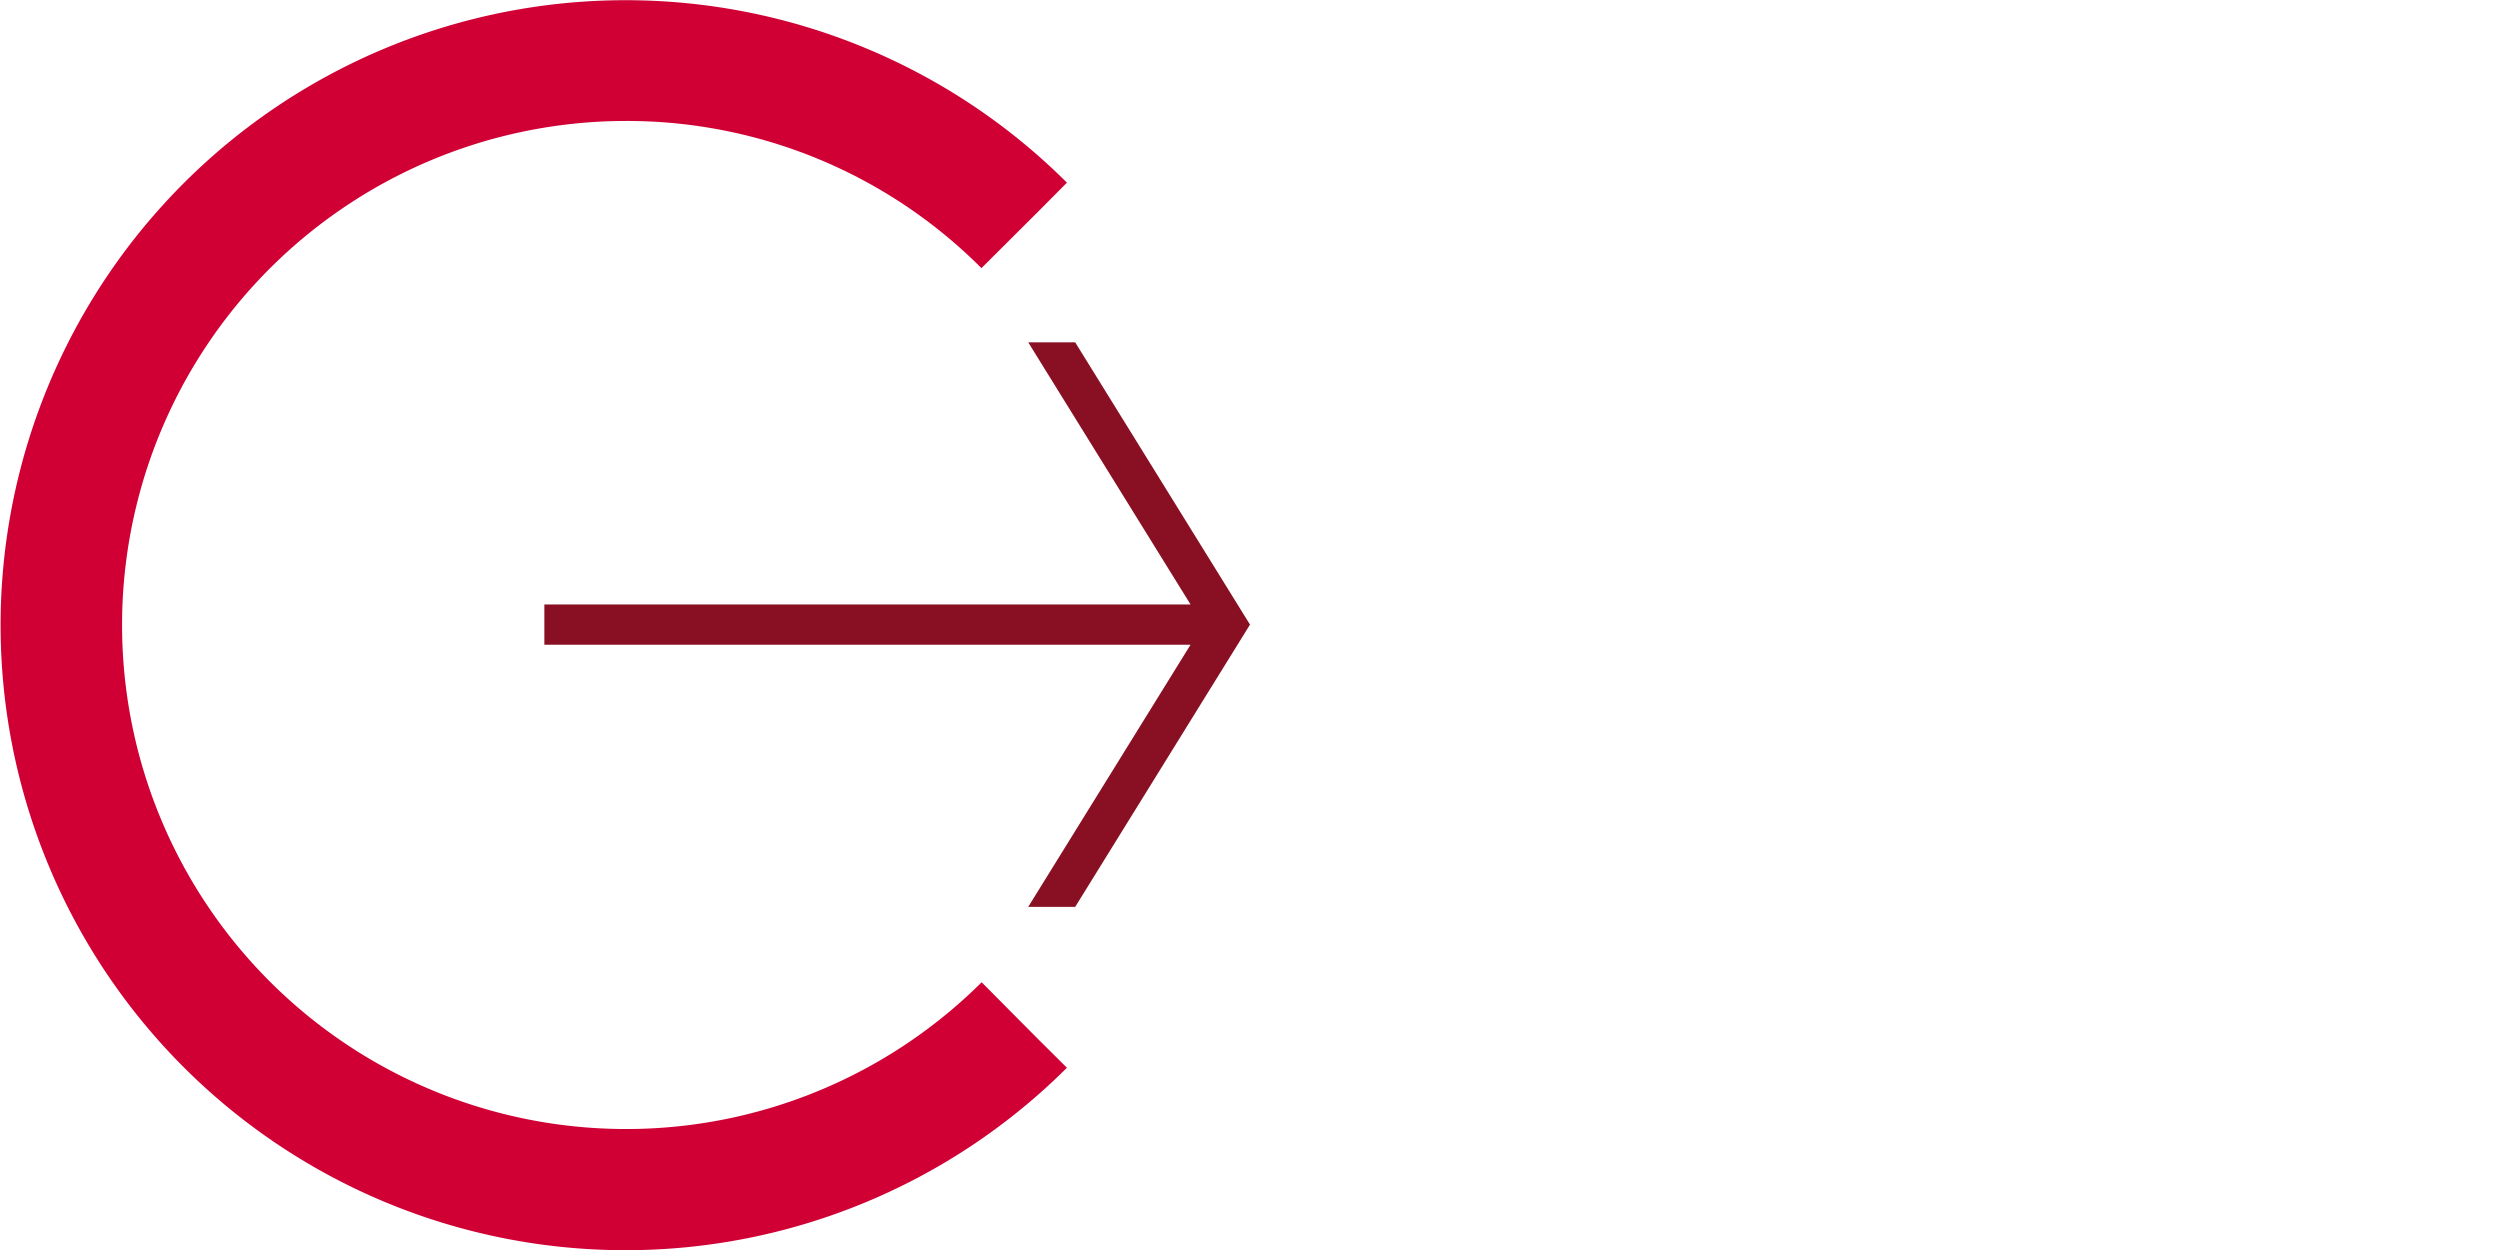 <svg xmlns="http://www.w3.org/2000/svg" viewBox="0 0 124 62.02"><g data-name="Ebene 2"><path fill="none" opacity=".25" d="M0 .02h124v62H0z"/><path fill="#891023" d="M53.33 16.98H51l8.05 13H27v2h32.05l-8.05 13h2.33l8.67-14-8.67-14z"/><path d="M48.69 48.72A25 25 0 1131 6a24.83 24.83 0 0117.68 7.3l2.83-2.82 1.41-1.42a31 31 0 100 43.9l-1.42-1.41z" fill="#d00035"/></g></svg>